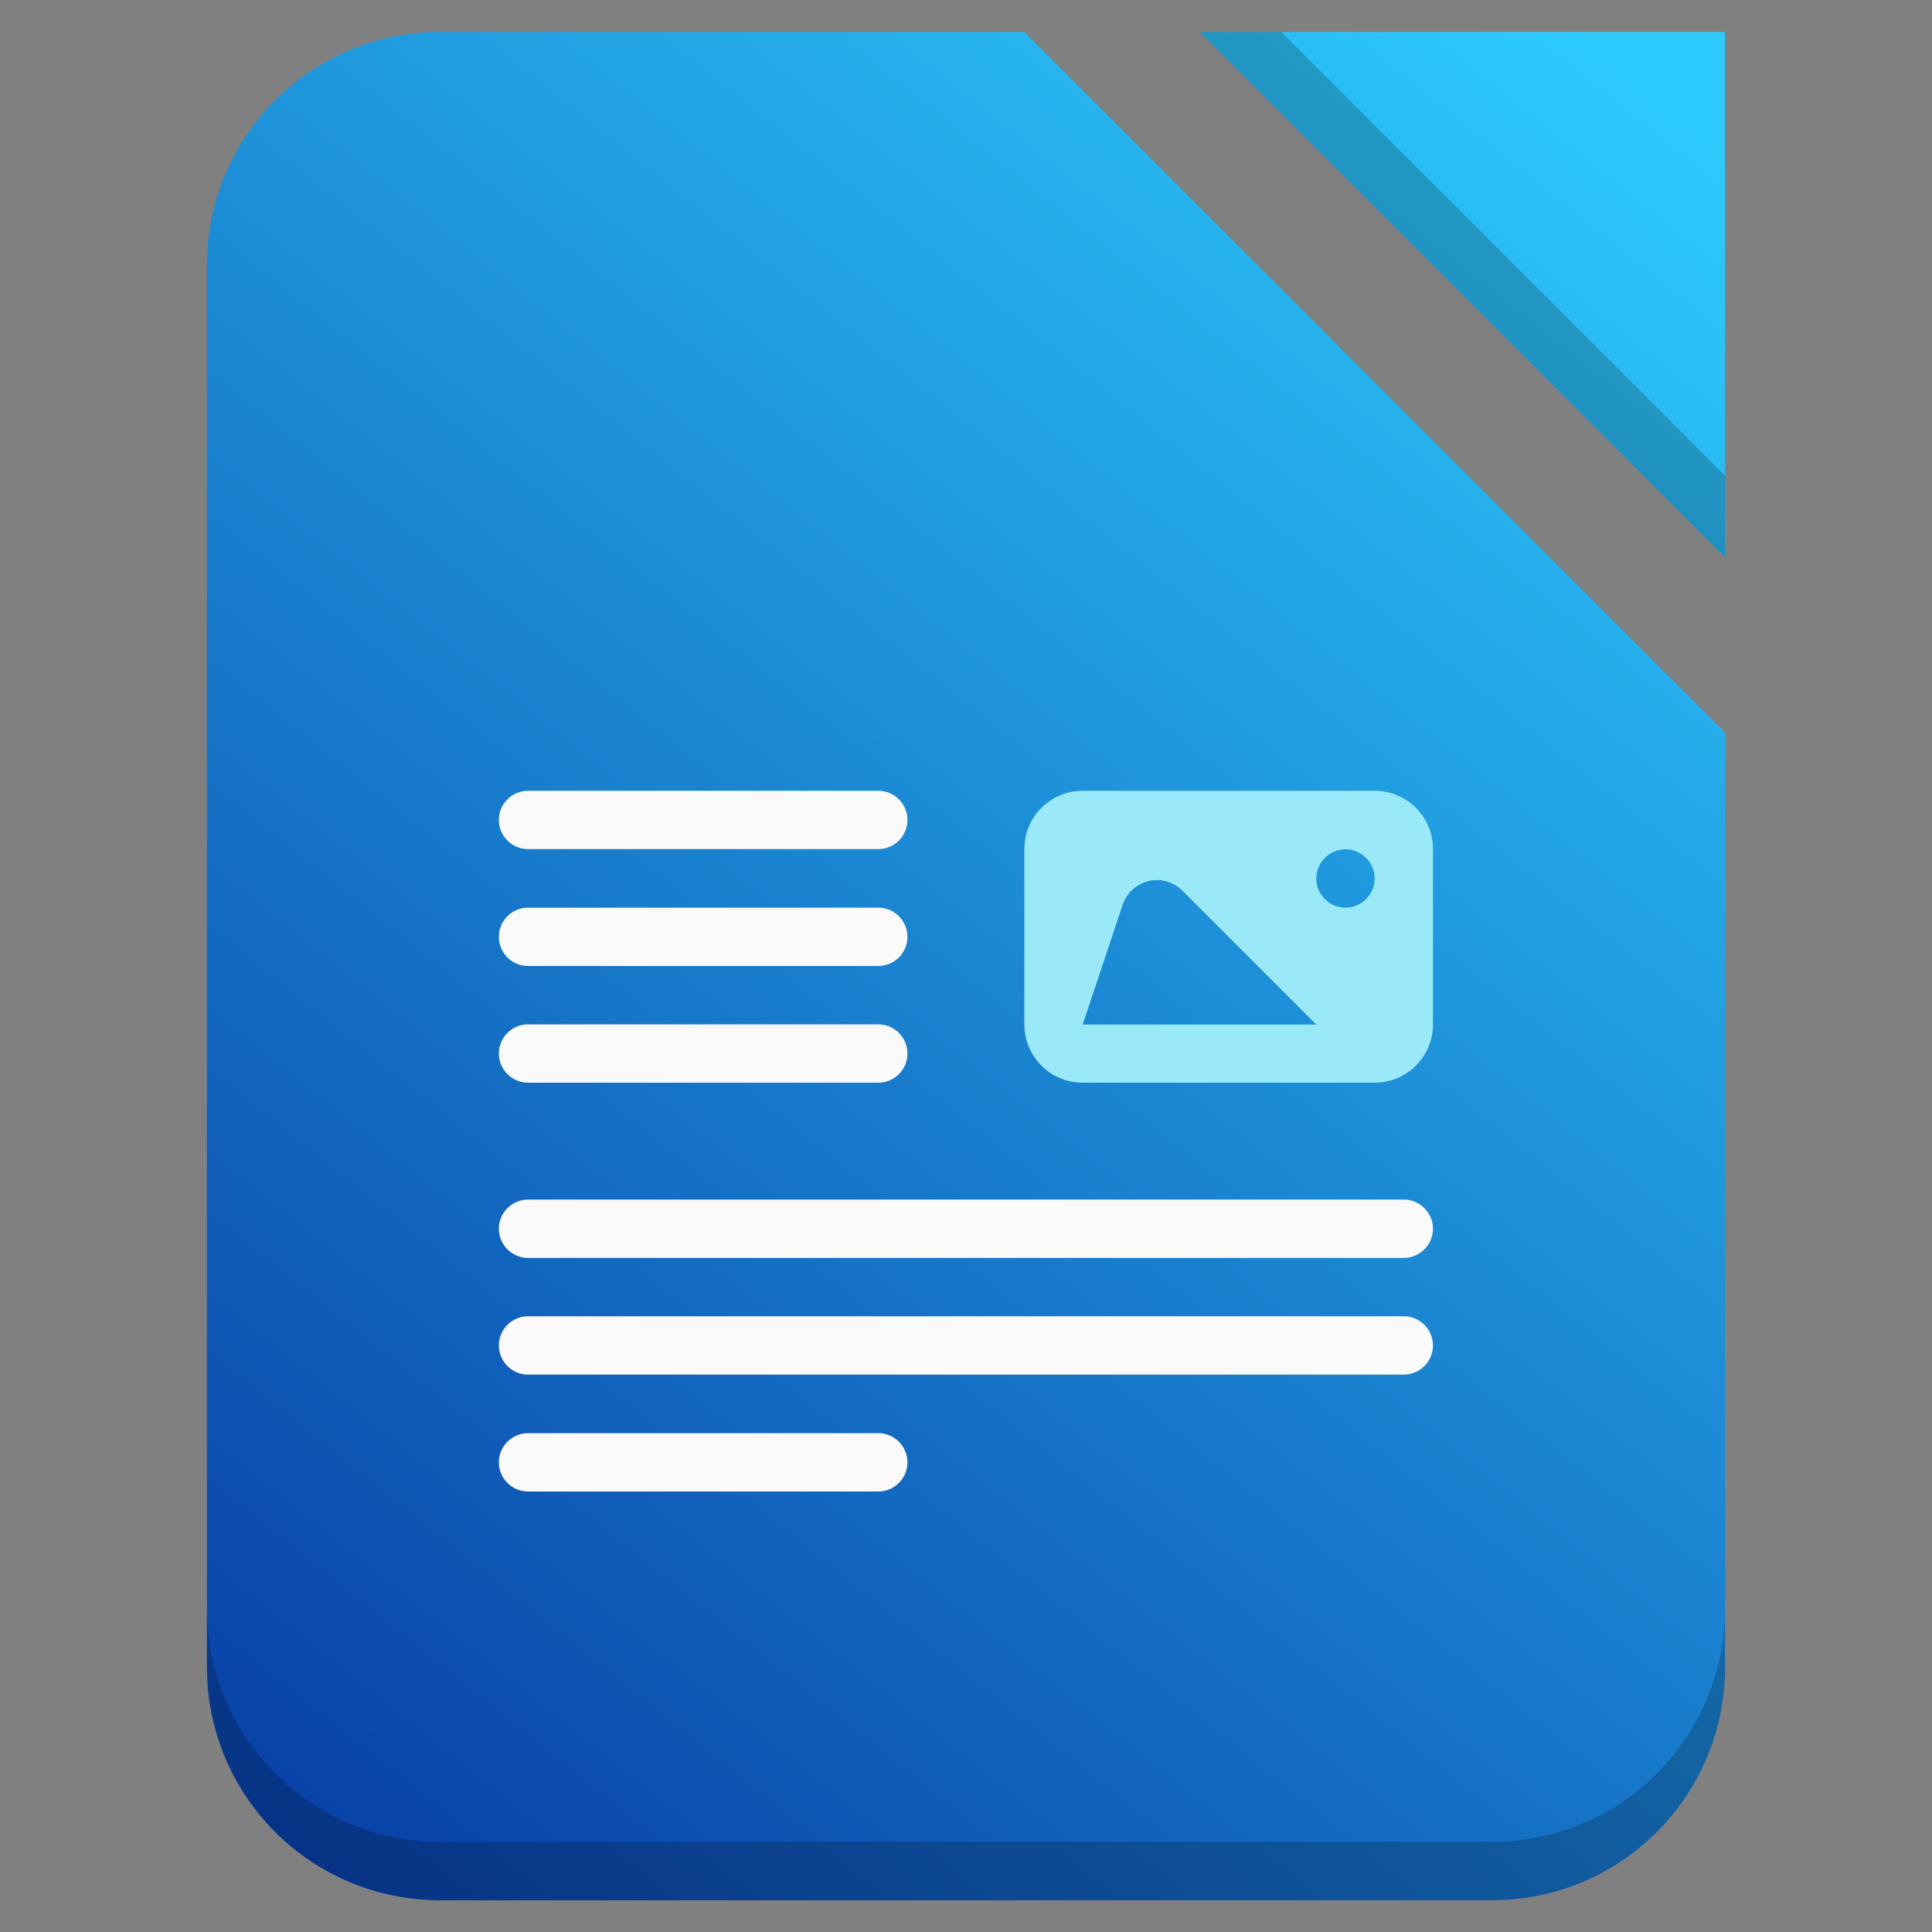 <?xml version="1.0" encoding="UTF-8"?>
<svg id="libreoffice-writer" xmlns="http://www.w3.org/2000/svg" xmlns:xlink="http://www.w3.org/1999/xlink" viewBox="0 0 100 100">
  <rect x="0" y="0" width="100" height="100" fill="#808080" stroke="none"/>
  <defs>
    <linearGradient id="linear-gradient" x1="13.74" y1="-1785.33" x2="86.26" y2="-1694.67" gradientTransform="translate(0 -1690) scale(1 -1)" gradientUnits="userSpaceOnUse">
      <stop offset="0" stop-color="#083fa6"/>
      <stop offset="1" stop-color="#2dcbfd"/>
    </linearGradient>
  </defs>
  <path d="M22.8,1.65c-6.7,0-12.09,5.39-12.09,12.09v72.53c0,6.7,5.39,12.09,12.09,12.09h54.4c6.7,0,12.09-5.39,12.09-12.09v-48.35L53.02,1.65h-30.22ZM62.09,1.65l27.2,27.2V1.65h-27.2Z" style="fill: url(#linear-gradient); fill-rule: evenodd; stroke-width: 0px;"/>
  <path d="M10.71,83.24v3.02c0,6.7,5.39,12.09,12.09,12.09h54.4c6.7,0,12.09-5.39,12.09-12.09v-3.02c0,6.7-5.39,12.09-12.09,12.09H22.8c-6.7,0-12.09-5.39-12.09-12.09Z" style="fill: rgba(0, 0, 0, .2); fill-rule: evenodd; stroke-width: 0px;"/>
  <path d="M62.09,1.65h4.23l22.97,22.97v4.23L62.09,1.65Z" style="fill: rgba(0, 0, 0, .2); fill-rule: evenodd; stroke-width: 0px;"/>
  <g>
    <path d="M27.33,40.93h18.13c.83,0,1.51.68,1.51,1.51h0c0,.83-.68,1.51-1.51,1.51h-18.13c-.83,0-1.51-.68-1.51-1.51h0c0-.83.68-1.51,1.51-1.51Z" style="fill: #fafafa; fill-rule: evenodd; stroke-width: 0px;"/>
    <path d="M27.33,46.98h18.13c.83,0,1.51.68,1.51,1.51h0c0,.83-.68,1.51-1.51,1.51h-18.13c-.83,0-1.51-.68-1.51-1.51h0c0-.83.68-1.51,1.51-1.51Z" style="fill: #fafafa; fill-rule: evenodd; stroke-width: 0px;"/>
    <path d="M27.33,53.02h18.13c.83,0,1.51.68,1.51,1.51h0c0,.83-.68,1.51-1.51,1.51h-18.13c-.83,0-1.51-.68-1.51-1.51h0c0-.83.68-1.51,1.51-1.51Z" style="fill: #fafafa; fill-rule: evenodd; stroke-width: 0px;"/>
    <path d="M27.33,62.09h45.33c.83,0,1.51.68,1.51,1.51h0c0,.83-.68,1.51-1.51,1.51H27.33c-.83,0-1.51-.68-1.51-1.51h0c0-.83.68-1.51,1.51-1.51Z" style="fill: #fafafa; fill-rule: evenodd; stroke-width: 0px;"/>
    <path d="M27.33,68.13h45.33c.83,0,1.51.68,1.51,1.51h0c0,.83-.68,1.51-1.51,1.51H27.33c-.83,0-1.51-.68-1.51-1.51h0c0-.83.68-1.51,1.51-1.51Z" style="fill: #fafafa; fill-rule: evenodd; stroke-width: 0px;"/>
    <path d="M27.33,74.18h18.13c.83,0,1.51.68,1.51,1.51h0c0,.83-.68,1.51-1.51,1.51h-18.13c-.83,0-1.51-.68-1.51-1.51h0c0-.83.68-1.51,1.51-1.51Z" style="fill: #fafafa; fill-rule: evenodd; stroke-width: 0px;"/>
  </g>
  <path d="M56.04,40.93c-1.67,0-3.02,1.35-3.02,3.02v9.07c0,1.67,1.35,3.02,3.02,3.02h15.11c1.67,0,3.02-1.35,3.02-3.02v-9.07c0-1.67-1.35-3.02-3.02-3.02h-15.11ZM69.64,43.96c.83,0,1.51.68,1.51,1.51s-.68,1.51-1.51,1.51-1.51-.68-1.51-1.51.68-1.51,1.51-1.51ZM60.08,45.56c.42.05.82.24,1.12.54l6.93,6.93h-12.09l2.07-6.2c.28-.83,1.1-1.36,1.97-1.27h0Z" style="fill: #9ae9f9; fill-rule: evenodd; stroke-width: 0px;"/>
</svg>